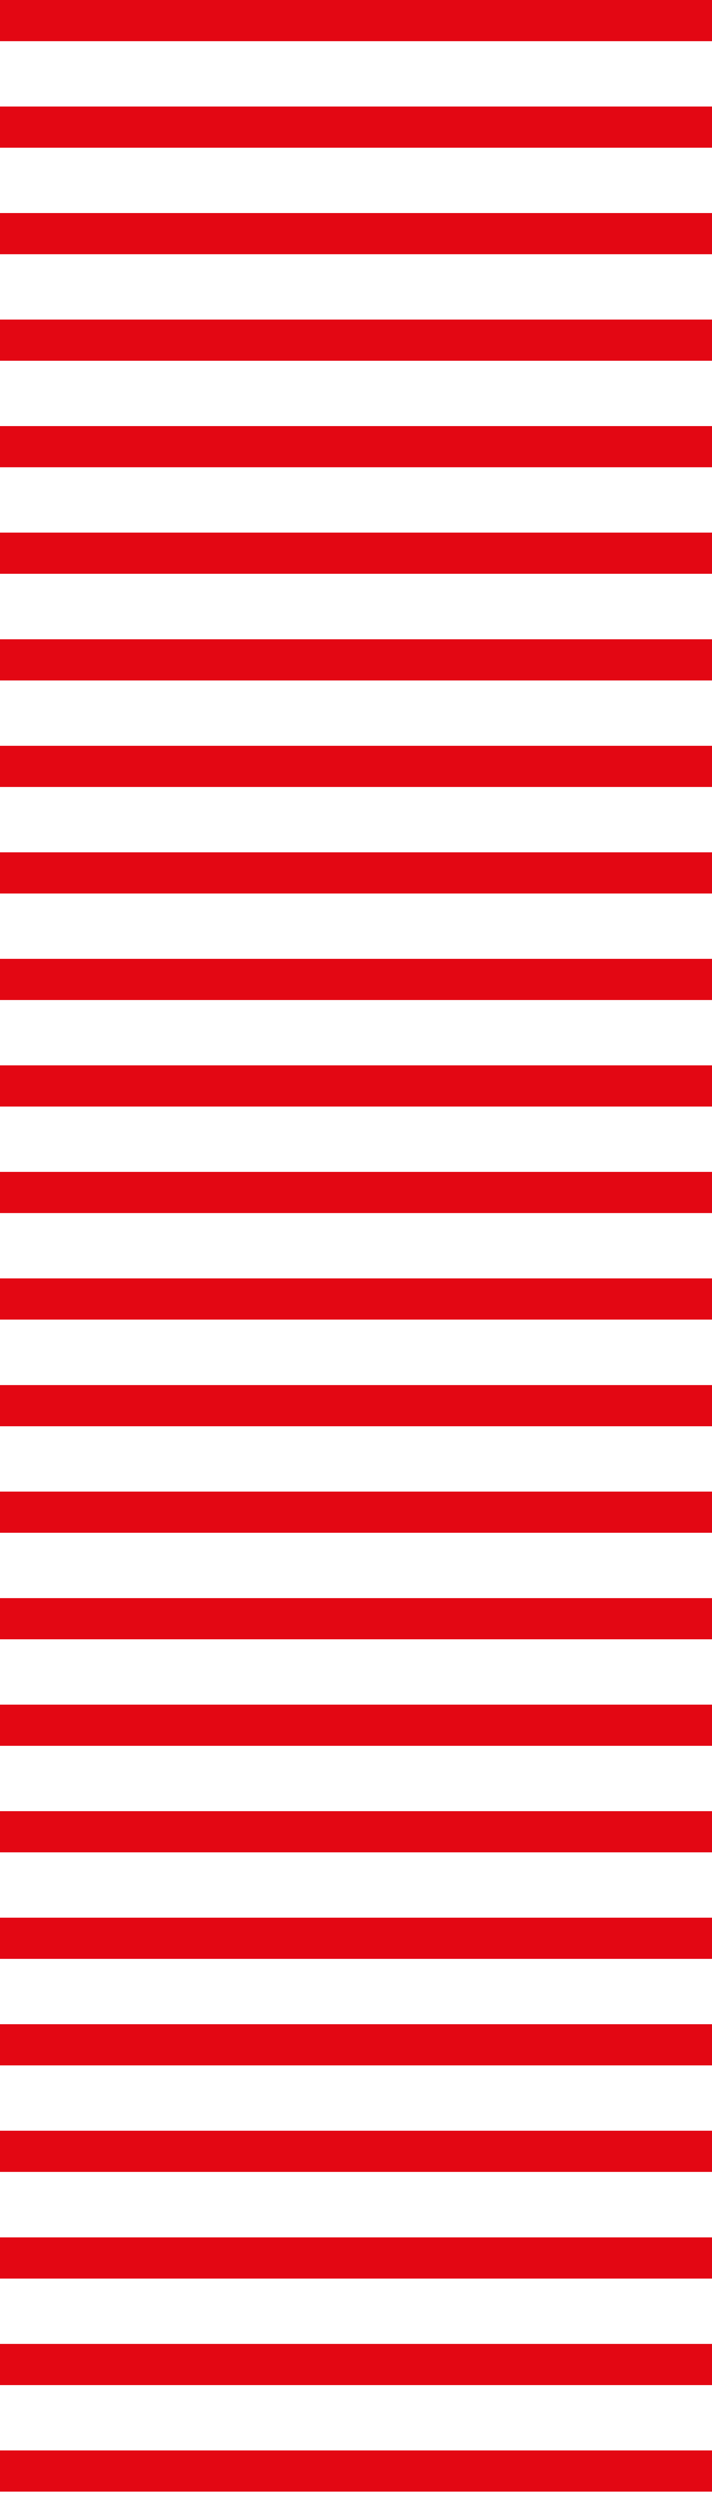 <?xml version="1.0" encoding="UTF-8"?> <svg xmlns="http://www.w3.org/2000/svg" width="77" height="270" viewBox="0 0 77 270" fill="none"><path fill-rule="evenodd" clip-rule="evenodd" d="M77 264.64L77 269.088L-8.0712e-06 269.088L-7.87678e-06 264.64L77 264.64ZM77 257.584L77 253.136L-1.50033e-05 253.136L-1.51977e-05 257.584L77 257.584ZM77 241.632L77 246.08L-1.46949e-05 246.08L-1.45005e-05 241.632L77 241.632ZM77 234.56L77 230.112L-1.39969e-05 230.112L-1.41913e-05 234.56L77 234.56ZM77 218.608L77 223.056L-1.36885e-05 223.056L-1.3494e-05 218.608L77 218.608ZM77 211.552L77 207.104L-1.29912e-05 207.104L-1.31856e-05 211.552L77 211.552ZM77 195.6L77 200.048L-1.26828e-05 200.048L-1.24883e-05 195.6L77 195.6ZM77 188.544L77 184.096L-1.19855e-05 184.096L-1.21799e-05 188.544L77 188.544ZM77 172.592L77 177.04L-1.16771e-05 177.04L-1.14826e-05 172.592L77 172.592ZM77 165.536L77 161.088L-1.09798e-05 161.088L-1.11742e-05 165.536L77 165.536ZM77 149.584L77 154.032L-1.06713e-05 154.032L-1.04769e-05 149.584L77 149.584ZM77 142.512L77 138.064L-9.97336e-06 138.064L-1.01678e-05 142.512L77 142.512ZM77 126.56L77 131.008L-9.66493e-06 131.008L-9.4705e-06 126.56L77 126.56ZM77 119.504L77 115.056L-8.96765e-06 115.056L-9.16207e-06 119.504L77 119.504ZM77 103.552L77 108L-8.65922e-06 108L-8.46479e-06 103.552L77 103.552ZM77 96.496L77 92.048L-7.96194e-06 92.048L-8.15636e-06 96.496L77 96.496ZM77 80.544L77 84.992L-1.52829e-05 84.992L-1.50885e-05 80.544L77 80.544ZM77 73.488L77 69.04L-1.45856e-05 69.04L-1.478e-05 73.488L77 73.488ZM77 57.52L77 61.968L-1.42765e-05 61.968L-1.40821e-05 57.52L77 57.52ZM77 50.464L77 46.016L-1.35792e-05 46.016L-1.37736e-05 50.464L77 50.464ZM77 0L77 4.448L-1.17622e-05 4.448L-1.15678e-05 -3.36578e-06L77 0ZM77 11.504L77 15.952L-1.22651e-05 15.952L-1.20706e-05 11.504L77 11.504ZM77 27.456L77 23.008L-1.25735e-05 23.008L-1.27679e-05 27.456L77 27.456ZM77 34.512L77 38.96L-1.32708e-05 38.96L-1.30764e-05 34.512L77 34.512Z" fill="#E30713"></path></svg> 